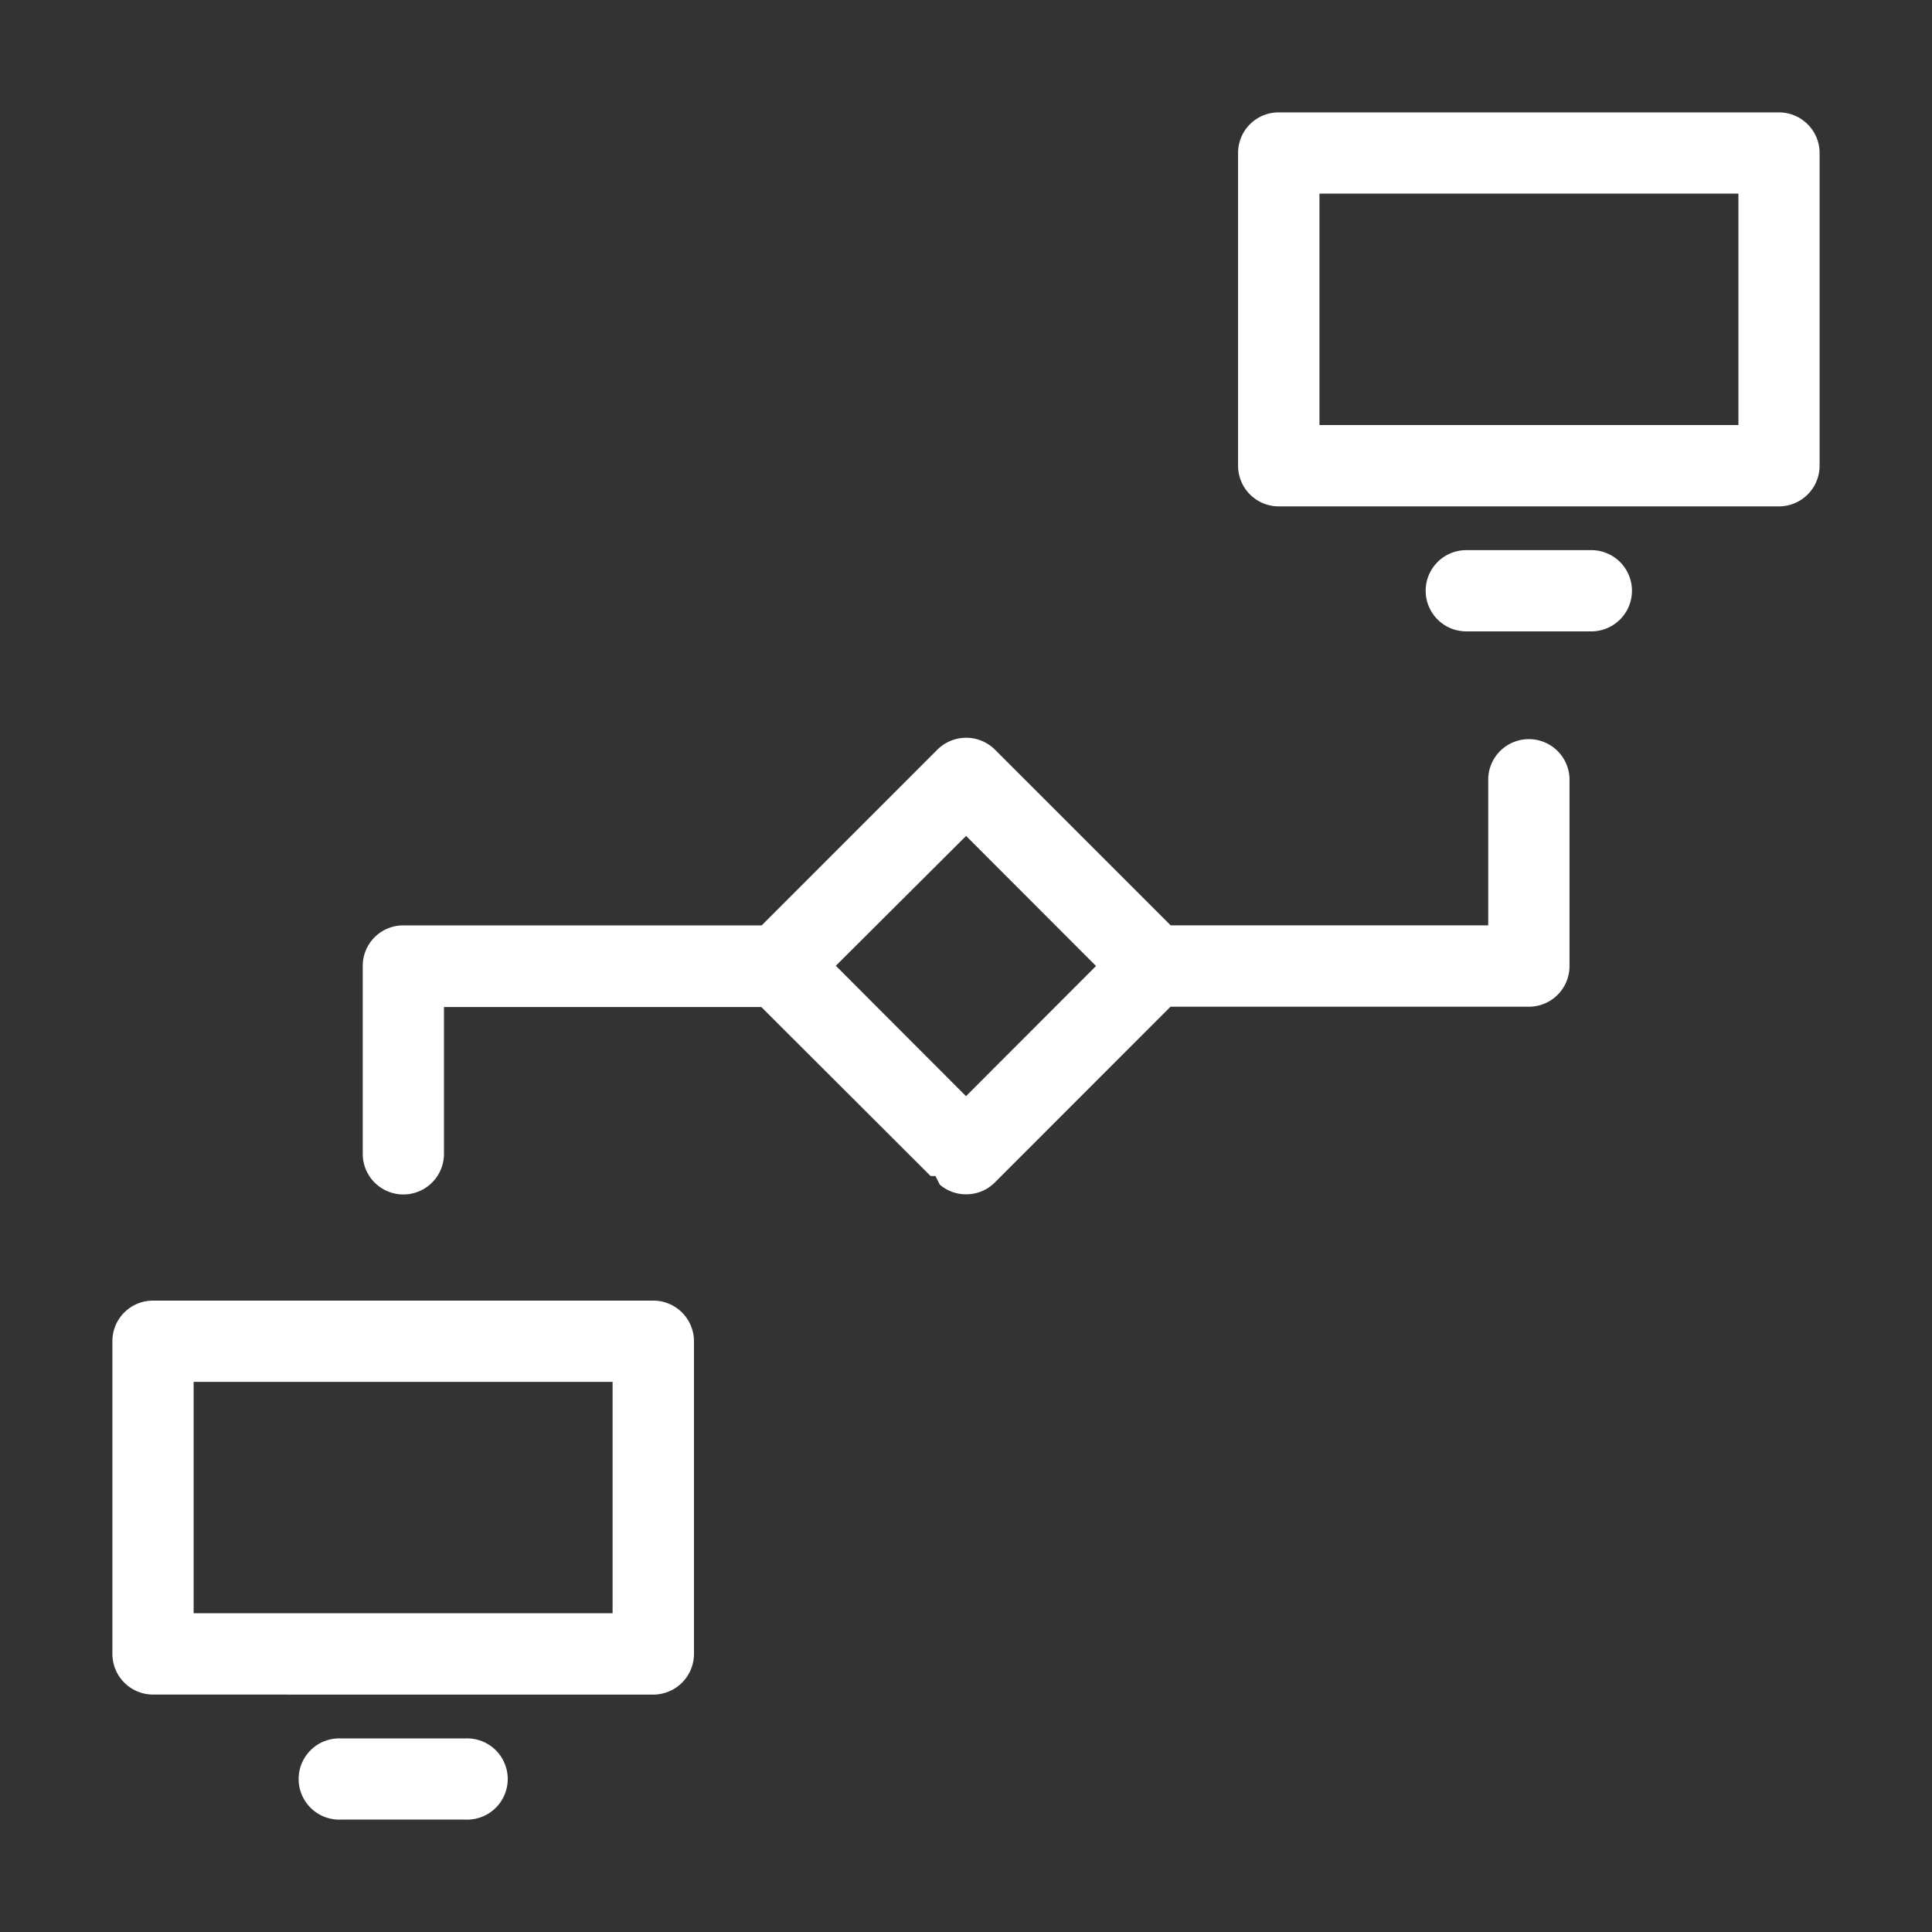 <svg xmlns="http://www.w3.org/2000/svg" xmlns:xlink="http://www.w3.org/1999/xlink" width="40" height="40" viewBox="0 0 40 40">
  <rect x="0" y="0" width="40" height="40" fill="#333333" stroke="none"/>
  <defs>
    <clipPath id="clip-path">
      <rect id="Rectangle_1936" data-name="Rectangle 1936" width="36" height="36" transform="translate(-0.327 -0.327)" fill="#fff"/>
    </clipPath>
  </defs>
  <g id="interoperabilnost-icon" transform="translate(-5397 -4006)">
    <rect id="Rectangle_1932" data-name="Rectangle 1932" width="40" height="40" transform="translate(5397 4006)" fill="#fff" opacity="0"/>
    <g id="Group_3366" data-name="Group 3366" transform="translate(5399.327 4008.327)">
      <g id="Group_3365" data-name="Group 3365" clip-path="url(#clip-path)">
        <path id="Path_2206" data-name="Path 2206" d="M18.213,23.738a.833.833,0,0,1-.547-.2l-.09-.178h-.1l-3.506-3.5H7.4V22.9a.841.841,0,1,1-1.682,0V19.011a.839.839,0,0,1,.838-.841h7.422l3.638-3.639a.845.845,0,0,1,1.191,0l3.638,3.638H29.02V15.127a.842.842,0,0,1,1.683,0v3.886a.841.841,0,0,1-.839.841H22.442L18.808,23.49a.835.835,0,0,1-.595.248m-2.7-4.732,2.695,2.7L20.9,19.011,18.21,16.318Z" transform="translate(-0.535 -1.338)" fill="#fff"/>
        <path id="Path_2207" data-name="Path 2207" d="M30.44,10.745a.841.841,0,1,1,0-1.682h2.589a.841.841,0,1,1,0,1.682ZM26.556,8.157a.842.842,0,0,1-.841-.841V.841A.839.839,0,0,1,26.554,0h10.36a.842.842,0,0,1,.841.841V7.316a.842.842,0,0,1-.841.841ZM27.4,6.473h8.674V1.682H27.4Z" transform="translate(-2.409)" fill="#fff"/>
        <path id="Path_2208" data-name="Path 2208" d="M4.726,37.889a.841.841,0,1,1,0-1.681H7.315a.841.841,0,1,1,0,1.681ZM.841,35.3A.842.842,0,0,1,0,34.459V27.985a.839.839,0,0,1,.84-.841H11.2a.842.842,0,0,1,.841.841v6.473a.844.844,0,0,1-.842.843Zm.841-1.684h8.674v-4.79H1.682Z" transform="translate(0 -2.543)" fill="#fff"/>
      </g>
    </g>
  </g>
</svg>
